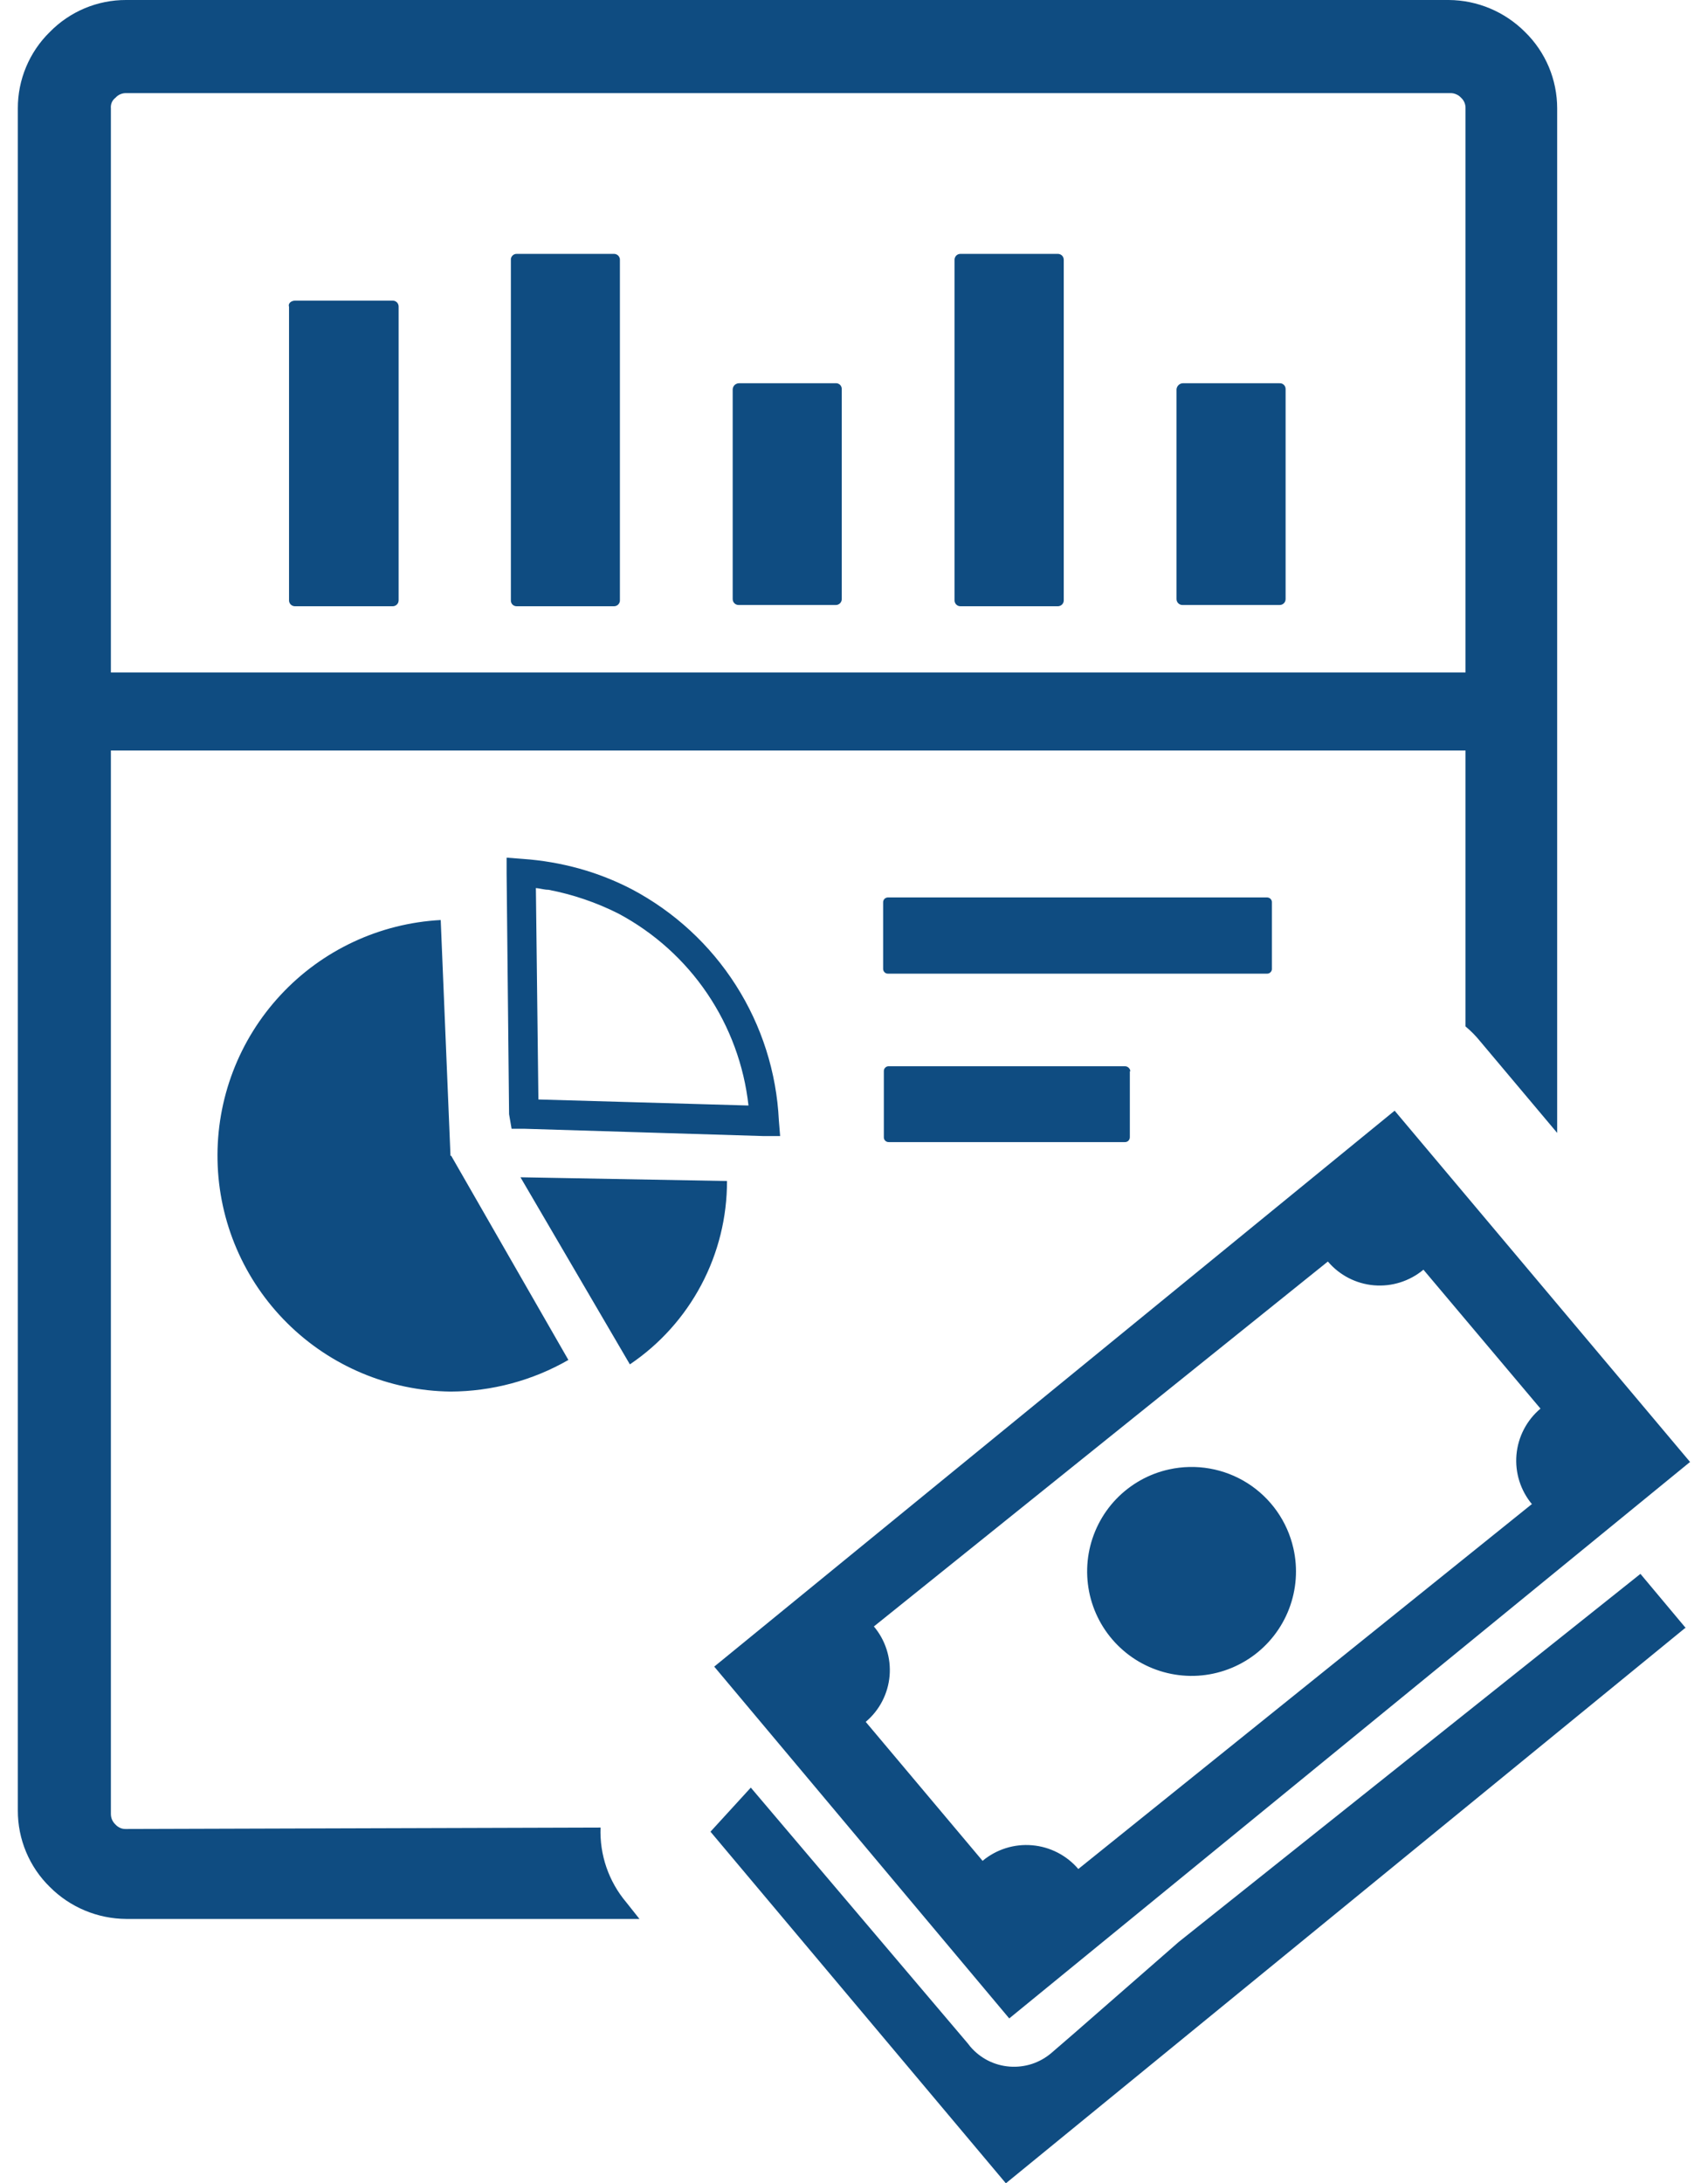 <svg width="36" height="46" viewBox="0 0 36 46" fill="none" xmlns="http://www.w3.org/2000/svg">
<g id="financial-statement-icon 1" clip-path="url(#clip0_70_207)">
<path id="Vector" fill-rule="evenodd" clip-rule="evenodd" d="M13.478 40.43H13.347H2.659C2.055 40.426 1.476 40.184 1.05 39.756C0.835 39.546 0.666 39.296 0.55 39.019C0.434 38.743 0.375 38.446 0.376 38.146V2.284C0.375 1.984 0.434 1.687 0.55 1.411C0.666 1.134 0.835 0.884 1.05 0.674C1.259 0.46 1.51 0.29 1.786 0.174C2.063 0.058 2.36 -0.001 2.659 7.1365e-06H30.537C31.14 0.004 31.717 0.247 32.143 0.674C32.358 0.883 32.528 1.134 32.645 1.41C32.761 1.687 32.821 1.984 32.821 2.284V23.869L31.196 21.937C31.104 21.823 31.001 21.719 30.889 21.626V15.812H2.337V38.217C2.337 38.259 2.345 38.301 2.362 38.34C2.379 38.379 2.404 38.413 2.435 38.442C2.463 38.473 2.498 38.497 2.537 38.514C2.575 38.53 2.617 38.537 2.659 38.535L12.658 38.505C12.636 39.08 12.83 39.642 13.201 40.081L13.478 40.43ZM35.531 34.29L21.201 46L14.975 38.592L15.825 37.663L20.396 43.05L20.452 43.121C20.556 43.242 20.682 43.342 20.824 43.414C20.966 43.486 21.121 43.529 21.28 43.541C21.439 43.553 21.599 43.534 21.75 43.485C21.902 43.435 22.042 43.356 22.163 43.252L22.631 42.848L24.843 40.916L34.576 33.16L35.516 34.283L35.531 34.29ZM35.613 30.809L21.272 42.526L15.054 35.114L29.395 23.401L35.624 30.805L35.613 30.809ZM27.261 32.621C27.358 33.046 27.326 33.49 27.17 33.897C27.014 34.304 26.74 34.656 26.384 34.907C26.028 35.158 25.605 35.298 25.169 35.309C24.733 35.319 24.304 35.2 23.936 34.967C23.568 34.733 23.277 34.396 23.101 33.997C22.925 33.598 22.872 33.156 22.947 32.727C23.023 32.297 23.224 31.9 23.525 31.585C23.827 31.271 24.215 31.052 24.641 30.959C25.209 30.834 25.803 30.938 26.294 31.249C26.785 31.561 27.133 32.054 27.261 32.621ZM32.293 31.685L22.728 39.378C22.482 39.09 22.132 38.91 21.755 38.878C21.377 38.845 21.002 38.963 20.71 39.206L18.247 36.278C18.39 36.157 18.509 36.01 18.595 35.843C18.681 35.677 18.734 35.495 18.75 35.309C18.766 35.122 18.745 34.934 18.688 34.755C18.631 34.577 18.54 34.411 18.419 34.268L27.988 26.579C28.233 26.868 28.582 27.048 28.959 27.08C29.337 27.112 29.711 26.994 30.002 26.751L32.469 29.678C32.178 29.923 31.996 30.273 31.963 30.651C31.93 31.029 32.049 31.405 32.293 31.696V31.685ZM26.808 19.017V20.406C26.809 20.42 26.808 20.434 26.803 20.448C26.798 20.461 26.79 20.473 26.78 20.483C26.77 20.494 26.759 20.502 26.745 20.507C26.732 20.512 26.718 20.515 26.704 20.514H18.719C18.704 20.515 18.69 20.512 18.677 20.507C18.664 20.502 18.652 20.494 18.642 20.483C18.632 20.473 18.625 20.461 18.62 20.448C18.615 20.434 18.613 20.42 18.614 20.406V19.017C18.613 19.003 18.615 18.988 18.62 18.975C18.625 18.962 18.632 18.949 18.642 18.939C18.652 18.929 18.664 18.921 18.677 18.916C18.69 18.91 18.704 18.908 18.719 18.908H26.704C26.718 18.908 26.732 18.91 26.745 18.916C26.759 18.921 26.77 18.929 26.78 18.939C26.79 18.949 26.798 18.962 26.803 18.975C26.808 18.988 26.809 19.003 26.808 19.017ZM23.814 22.57V23.958C23.814 23.973 23.812 23.987 23.806 24C23.801 24.013 23.793 24.025 23.783 24.035C23.773 24.045 23.76 24.053 23.747 24.057C23.734 24.062 23.719 24.064 23.705 24.063H18.738C18.723 24.064 18.709 24.062 18.696 24.057C18.682 24.053 18.67 24.045 18.66 24.035C18.649 24.025 18.641 24.013 18.636 24C18.631 23.987 18.628 23.973 18.629 23.958V22.57C18.628 22.555 18.631 22.541 18.636 22.528C18.641 22.515 18.649 22.503 18.66 22.493C18.67 22.483 18.682 22.475 18.696 22.47C18.709 22.466 18.723 22.464 18.738 22.465H23.716C23.744 22.466 23.77 22.478 23.79 22.497C23.81 22.516 23.822 22.542 23.825 22.57H23.814ZM10.884 5.349H12.935C12.953 5.348 12.97 5.351 12.986 5.357C13.003 5.363 13.018 5.373 13.03 5.385C13.043 5.398 13.052 5.413 13.058 5.429C13.065 5.445 13.067 5.463 13.066 5.48V12.646C13.067 12.663 13.064 12.68 13.057 12.696C13.051 12.712 13.041 12.726 13.029 12.738C13.016 12.75 13.002 12.759 12.986 12.765C12.969 12.771 12.952 12.774 12.935 12.773H10.895C10.878 12.774 10.861 12.771 10.845 12.765C10.829 12.759 10.815 12.75 10.802 12.738C10.79 12.726 10.781 12.711 10.775 12.695C10.769 12.68 10.767 12.662 10.768 12.646V5.48C10.766 5.463 10.768 5.446 10.774 5.429C10.78 5.413 10.789 5.398 10.801 5.386C10.813 5.373 10.828 5.363 10.844 5.357C10.86 5.351 10.877 5.348 10.895 5.349H10.884ZM15.559 8.075H17.611C17.628 8.073 17.645 8.075 17.662 8.081C17.678 8.087 17.693 8.096 17.706 8.108C17.718 8.12 17.728 8.135 17.734 8.151C17.74 8.167 17.743 8.185 17.742 8.202V12.619C17.742 12.636 17.739 12.654 17.733 12.669C17.726 12.685 17.717 12.7 17.704 12.712C17.692 12.724 17.677 12.733 17.661 12.739C17.645 12.745 17.628 12.748 17.611 12.747H15.57C15.554 12.747 15.537 12.744 15.521 12.738C15.505 12.732 15.491 12.722 15.479 12.71C15.467 12.698 15.458 12.684 15.452 12.669C15.446 12.653 15.443 12.636 15.443 12.619V8.202C15.445 8.169 15.459 8.137 15.482 8.114C15.506 8.091 15.537 8.077 15.57 8.075H15.559ZM24.918 8.075H26.969C26.986 8.074 27.003 8.076 27.019 8.082C27.035 8.088 27.05 8.098 27.062 8.11C27.074 8.122 27.083 8.136 27.089 8.152C27.095 8.168 27.098 8.185 27.097 8.202V12.619C27.097 12.636 27.094 12.653 27.088 12.669C27.082 12.684 27.073 12.698 27.061 12.71C27.049 12.722 27.034 12.732 27.019 12.738C27.003 12.744 26.986 12.747 26.969 12.747H24.929C24.912 12.748 24.895 12.745 24.879 12.739C24.863 12.733 24.848 12.724 24.836 12.712C24.823 12.7 24.814 12.685 24.807 12.669C24.801 12.654 24.798 12.636 24.798 12.619V8.202C24.801 8.168 24.816 8.137 24.84 8.114C24.864 8.09 24.896 8.076 24.929 8.075H24.918ZM20.239 5.349H22.29C22.308 5.348 22.325 5.351 22.341 5.357C22.358 5.363 22.373 5.373 22.385 5.385C22.398 5.398 22.407 5.413 22.413 5.429C22.419 5.445 22.422 5.463 22.421 5.48V12.646C22.422 12.663 22.419 12.68 22.412 12.696C22.406 12.712 22.396 12.726 22.384 12.738C22.371 12.75 22.357 12.759 22.34 12.765C22.324 12.771 22.307 12.774 22.29 12.773H20.25C20.233 12.774 20.215 12.771 20.199 12.765C20.183 12.759 20.169 12.75 20.156 12.738C20.144 12.726 20.134 12.712 20.128 12.696C20.121 12.68 20.118 12.663 20.119 12.646V5.48C20.118 5.463 20.12 5.445 20.127 5.429C20.133 5.413 20.142 5.398 20.155 5.385C20.167 5.373 20.182 5.363 20.198 5.357C20.215 5.351 20.232 5.348 20.25 5.349H20.239ZM6.223 6.334H8.271C8.288 6.333 8.306 6.336 8.322 6.342C8.338 6.348 8.353 6.358 8.366 6.37C8.378 6.382 8.388 6.397 8.394 6.414C8.4 6.43 8.403 6.448 8.402 6.465V12.646C8.402 12.663 8.399 12.68 8.393 12.696C8.386 12.712 8.377 12.726 8.364 12.738C8.352 12.75 8.337 12.759 8.321 12.765C8.305 12.771 8.288 12.774 8.271 12.773H6.223C6.206 12.774 6.189 12.771 6.173 12.765C6.156 12.759 6.142 12.75 6.129 12.738C6.117 12.726 6.107 12.712 6.101 12.696C6.094 12.68 6.091 12.663 6.092 12.646V6.465C6.066 6.386 6.144 6.334 6.223 6.334ZM10.97 24.804L15.323 24.883C15.325 25.645 15.139 26.397 14.782 27.07C14.425 27.744 13.908 28.32 13.276 28.746L10.97 24.804ZM10.73 23.472L10.678 18.403V18.07L11.015 18.096C11.421 18.124 11.824 18.193 12.216 18.302C12.597 18.408 12.966 18.554 13.317 18.736C14.211 19.209 14.968 19.906 15.511 20.759C16.055 21.612 16.367 22.592 16.416 23.603L16.443 23.936H16.098L11.052 23.782H10.783L10.73 23.475V23.472ZM11.348 23.165L15.776 23.292C15.682 22.446 15.383 21.636 14.906 20.932C14.429 20.227 13.787 19.65 13.036 19.249C12.57 19.014 12.074 18.845 11.561 18.747C11.471 18.747 11.385 18.718 11.295 18.71L11.348 23.165ZM9.51 24.351L11.98 28.653C11.224 29.087 10.367 29.316 9.495 29.319C8.205 29.303 6.971 28.787 6.055 27.878C5.139 26.97 4.611 25.741 4.585 24.451C4.558 23.161 5.034 21.911 5.912 20.966C6.789 20.02 8.001 19.453 9.289 19.384L9.495 24.351H9.51ZM30.889 14.169V2.284C30.891 2.242 30.883 2.2 30.867 2.161C30.851 2.122 30.826 2.087 30.795 2.059C30.767 2.028 30.732 2.003 30.693 1.987C30.655 1.97 30.613 1.961 30.571 1.962H2.659C2.617 1.961 2.575 1.969 2.536 1.986C2.497 2.002 2.463 2.027 2.435 2.059C2.4 2.085 2.373 2.119 2.356 2.158C2.339 2.198 2.333 2.241 2.337 2.284V14.169H30.889Z" fill="#0F4C81"/>
</g>
<defs>
<clipPath id="clip0_70_207">
<rect width="35.249" height="46" fill="white" transform="translate(0.376)"/>
</clipPath>
</defs>
</svg>
